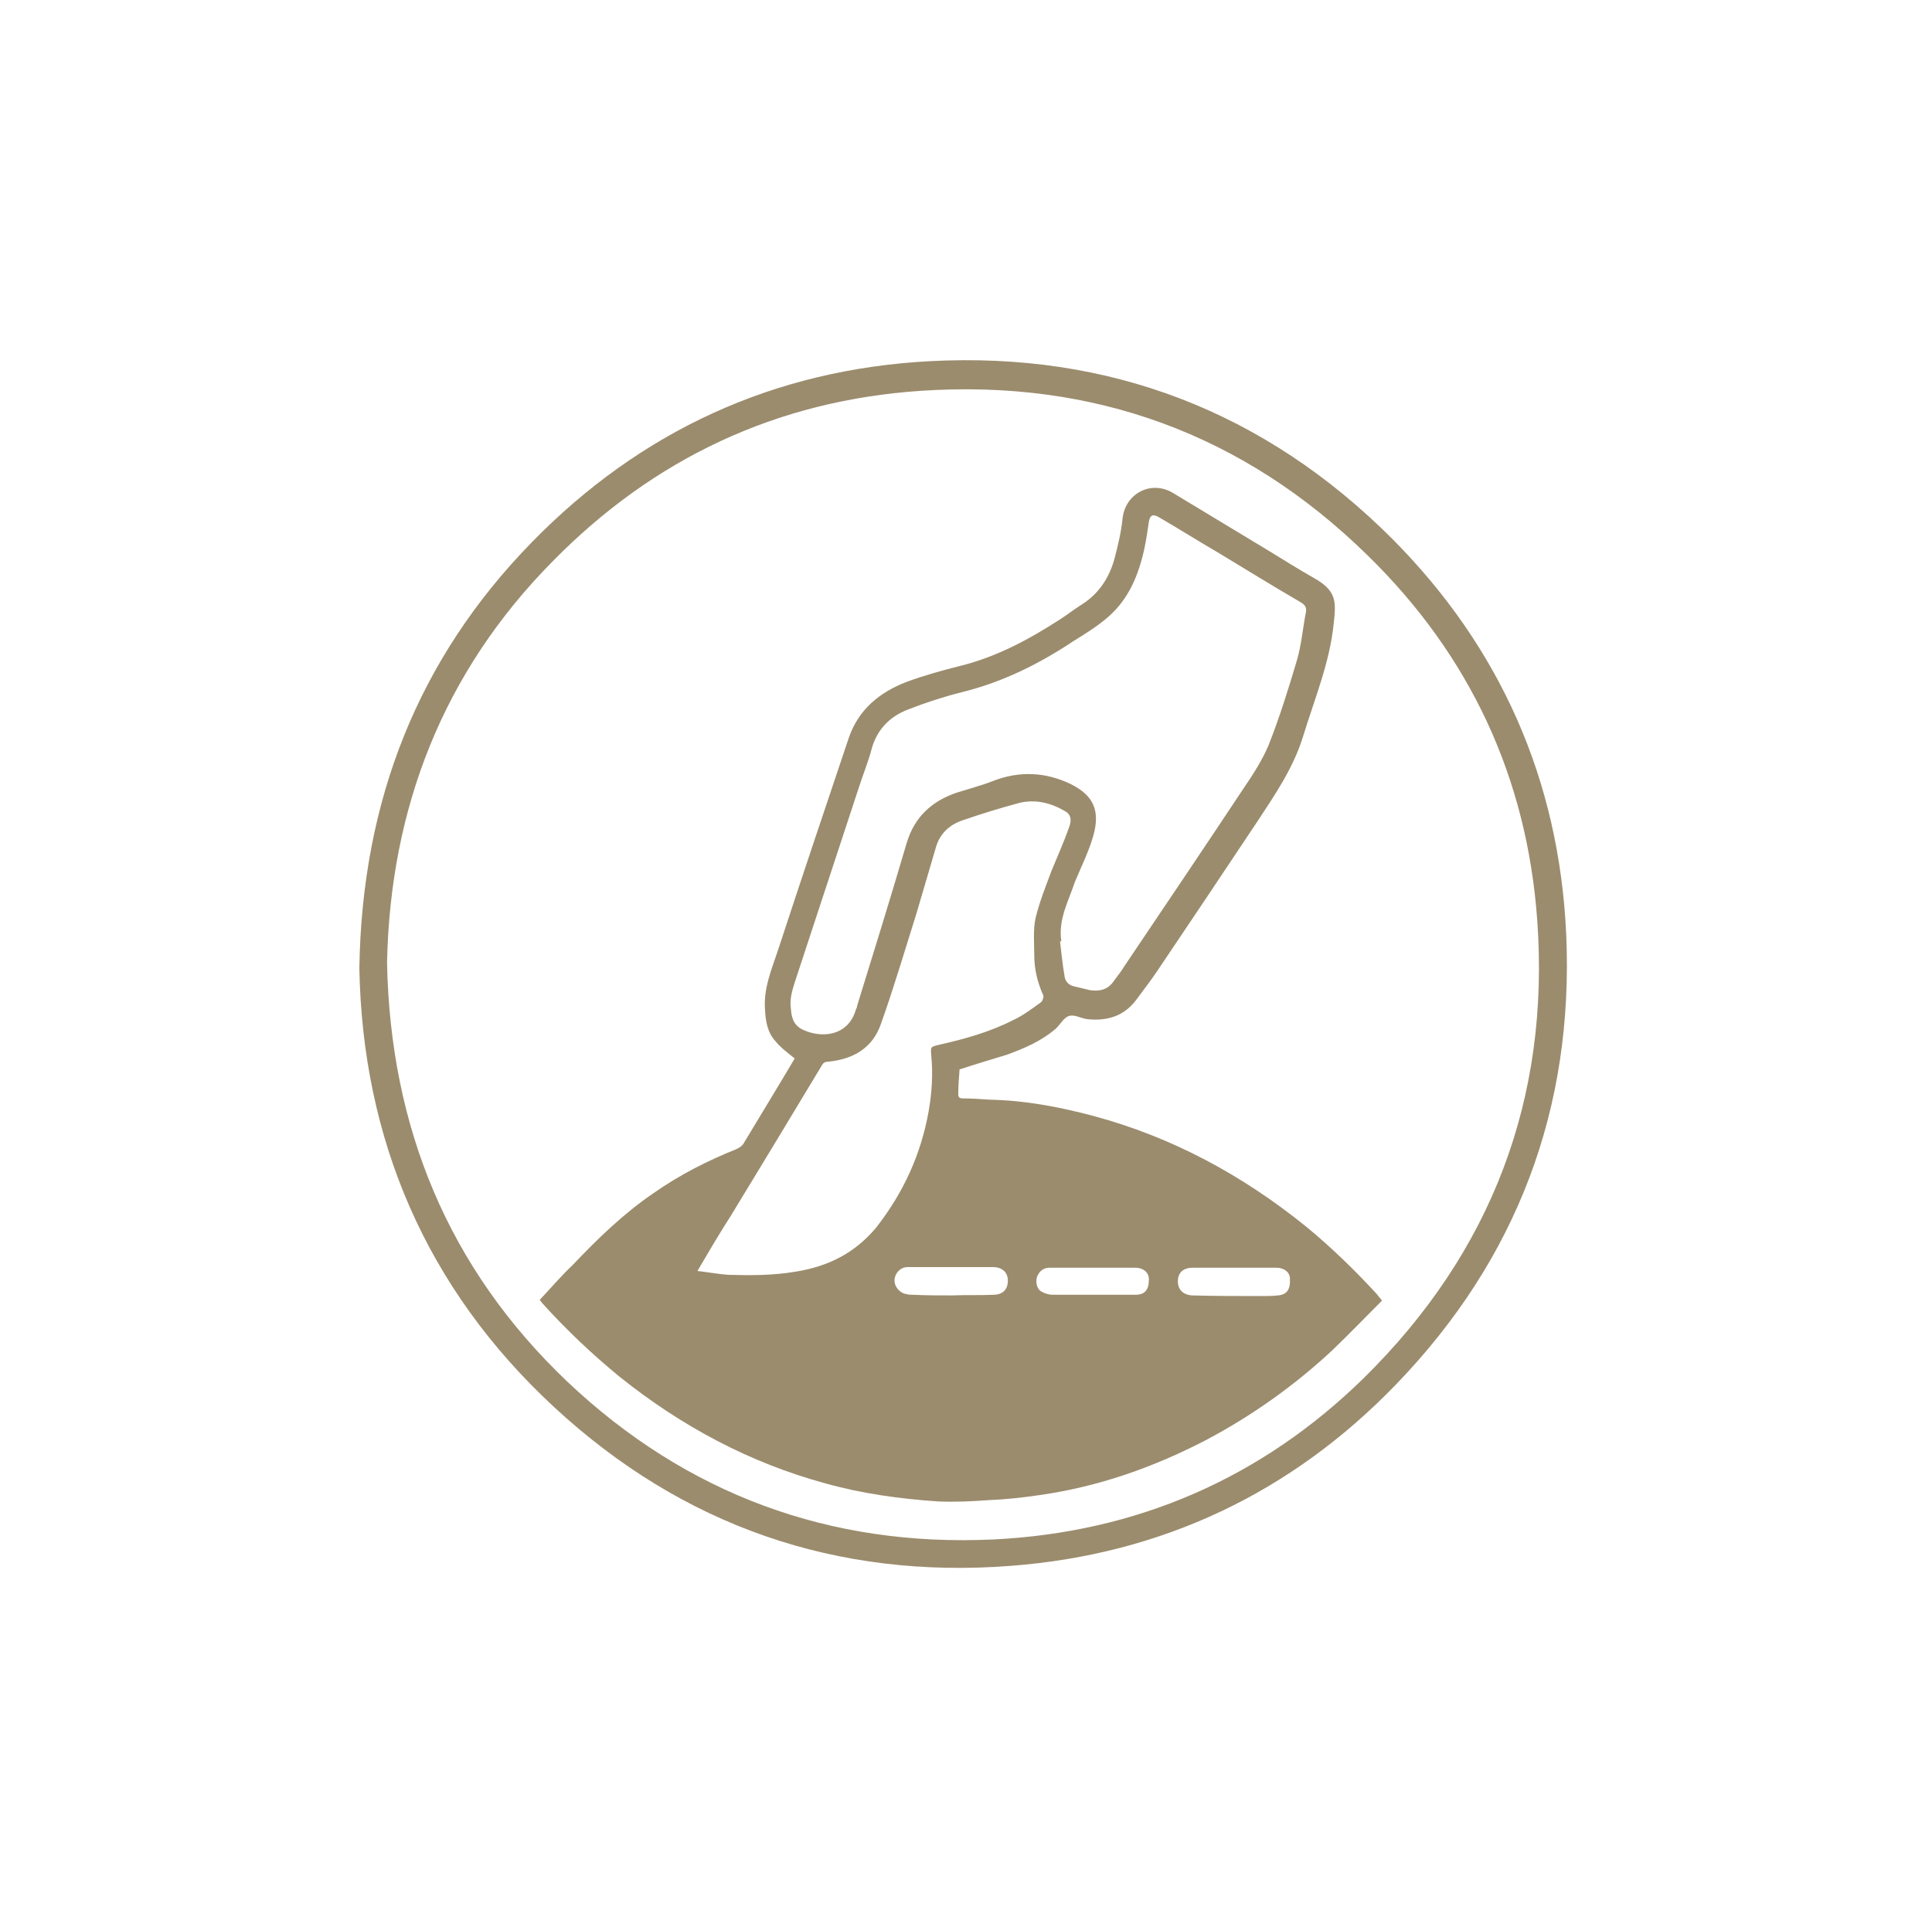 <?xml version="1.0" encoding="utf-8"?>
<!-- Generator: Adobe Illustrator 26.3.1, SVG Export Plug-In . SVG Version: 6.00 Build 0)  -->
<svg version="1.1" id="_イヤー_2" xmlns="http://www.w3.org/2000/svg" xmlns:xlink="http://www.w3.org/1999/xlink" x="0px"
	 y="0px" viewBox="0 0 300 299.8" style="enable-background:new 0 0 300 299.8;" xml:space="preserve">
<style type="text/css">
	.st0{fill:none;}
	.st1{fill:#9B8C6D;}
</style>
<g id="_イヤー_1-2">
	<g>
		<path class="st0" d="M0,0c100,0,200,0,300,0c0,99.9,0,199.9,0,299.8c-100,0-200,0-300,0C0,199.9,0,99.9,0,0z M55.8,150.4
			c0.6,26.5,10.3,49.7,30.3,68.1c20,18.4,43.9,26.6,70.9,24.6c23.4-1.8,43.5-11.2,59.8-28.2c18.7-19.4,27.6-42.9,26.4-69.9
			c-1.1-23.9-10.2-44.5-27-61.4c-19.8-19.8-44-29.1-71.9-27.6c-24.1,1.2-44.8,10.8-61.7,28.1C64.9,102.4,56.2,124.4,55.8,150.4
			L55.8,150.4z"/>
		<path class="st1" d="M55.8,150.4c0.4-26,9.1-48.1,26.8-66.2c16.9-17.3,37.6-26.8,61.7-28.1c27.9-1.5,52.1,7.8,71.9,27.6
			c16.8,16.9,25.9,37.5,27,61.4c1.2,27-7.6,50.4-26.4,69.9c-16.3,16.9-36.4,26.4-59.8,28.2c-27.1,2.1-51-6.2-70.9-24.6
			C66.1,200.1,56.3,176.9,55.8,150.4L55.8,150.4z M60.1,149.5c0.5,25.6,9.5,47.5,28,65.1c18.5,17.5,40.8,25.7,66.2,24.5
			c22.2-1.1,41.6-9.5,57.5-25.1c19.8-19.5,28.9-43.4,26.9-71.1c-1.6-22.2-10.5-41.2-26.4-56.7c-19.2-18.8-42.5-27.3-69.3-25.5
			c-22.4,1.5-41.5,10.5-57.2,26.5C68.8,104.4,60.6,125.5,60.1,149.5L60.1,149.5z"/>
		<path class="st0" d="M60.1,149.5c0.5-24,8.8-45.1,25.8-62.4c15.7-16,34.8-25,57.2-26.5c26.8-1.8,50,6.7,69.3,25.4
			c15.9,15.5,24.8,34.6,26.4,56.7c2,27.8-7.1,51.6-26.9,71.1c-15.9,15.6-35.3,24-57.5,25.1c-25.4,1.3-47.7-6.9-66.2-24.5
			C69.6,197,60.6,175.1,60.1,149.5L60.1,149.5z M149,166.1c2.4-0.8,4.9-1.6,7.3-2.4c2.7-1,5.3-2.2,7.5-4c0.8-0.6,1.3-1.8,2.1-2
			c0.9-0.2,1.9,0.4,2.9,0.5c3.1,0.3,5.7-0.5,7.6-3.1c1.1-1.5,2.2-2.9,3.2-4.4c5.2-7.8,10.4-15.6,15.6-23.3c2.7-4.1,5.5-8.2,7-13
			c1.8-5.8,4.1-11.5,4.8-17.7c0.4-3.5,0.4-5.1-3.2-7.1c-2.3-1.3-4.5-2.7-6.8-4.1c-5-3-9.9-6-14.9-9c-3.5-2.1-7.5,0-7.9,4
			c-0.2,2-0.6,4-1.2,6c-0.9,3.1-2.5,5.7-5.3,7.4c-1.1,0.7-2.1,1.5-3.2,2.2c-4.8,3.2-9.8,5.8-15.4,7.2c-2.8,0.7-5.7,1.5-8.4,2.5
			c-4.2,1.6-7.5,4.2-9,8.7c-3.7,11-7.4,22-11,33c-1,3.1-2.3,6.1-2,9.4c0.2,1.7,0.5,3.4,1.6,4.7c0.9,1,2,1.8,3,2.7
			c-2.6,4.4-5.3,8.8-8,13.3c-0.2,0.4-0.7,0.6-1.1,0.8c-4.5,1.8-8.8,4-12.8,6.8c-4.7,3.2-8.7,7.2-12.6,11.2c-1.7,1.8-3.4,3.6-5.1,5.4
			c0.2,0.2,0.3,0.4,0.4,0.5c3.7,4.2,7.7,8,12.1,11.5c9.5,7.7,20.1,13.3,31.9,16.5c5.7,1.6,11.6,2.4,17.5,2.8c2.6,0.2,5.2,0,7.7-0.2
			c2.7-0.2,5.4-0.4,8.1-0.8c9.1-1.4,17.6-4.3,25.7-8.5c7.2-3.8,13.8-8.4,19.7-14c2.6-2.5,5.1-5.1,7.7-7.7c-0.3-0.4-0.6-0.7-0.8-1
			c-3.4-3.8-7.1-7.3-11-10.5c-9.8-8.1-20.8-13.9-33.1-17.2c-5.2-1.4-10.5-2.4-16-2.5c-1.4,0-2.8-0.1-4.2-0.2c-0.4,0-0.8,0-0.7-0.6
			C148.8,168.7,148.9,167.4,149,166.1L149,166.1z"/>
		<path class="st1" d="M149,166.1c-0.1,1.3-0.2,2.6-0.2,3.9c0,0.5,0.3,0.6,0.7,0.6c1.4,0,2.8,0.1,4.2,0.2c5.4,0.1,10.7,1.1,16,2.5
			c12.3,3.3,23.2,9.2,33.1,17.2c3.9,3.2,7.6,6.8,11,10.5c0.2,0.3,0.5,0.6,0.8,1c-2.6,2.6-5.1,5.2-7.7,7.7
			c-5.9,5.5-12.5,10.2-19.7,14c-8.1,4.2-16.6,7.2-25.7,8.5c-2.7,0.4-5.4,0.7-8.1,0.8c-2.6,0.2-5.2,0.3-7.7,0.2
			c-5.9-0.4-11.8-1.2-17.5-2.8c-11.8-3.2-22.4-8.9-31.9-16.5c-4.3-3.5-8.4-7.4-12.1-11.5c-0.1-0.1-0.2-0.3-0.4-0.5
			c1.7-1.8,3.3-3.7,5.1-5.4c3.9-4.1,7.9-8,12.6-11.2c4-2.8,8.3-5,12.8-6.8c0.4-0.2,0.8-0.4,1.1-0.8c2.7-4.5,5.4-8.9,8-13.3
			c-1.1-0.9-2.2-1.7-3-2.7c-1.2-1.3-1.5-3-1.6-4.7c-0.3-3.4,1-6.4,2-9.4c3.6-11,7.3-22,11-33c1.5-4.4,4.8-7.1,9-8.7
			c2.7-1,5.6-1.8,8.4-2.5c5.6-1.4,10.6-4.1,15.4-7.2c1.1-0.7,2.1-1.5,3.2-2.2c2.8-1.7,4.5-4.3,5.3-7.4c0.5-1.9,1-4,1.2-6
			c0.4-4,4.5-6.1,7.9-4c5,3,9.9,6,14.9,9c2.3,1.4,4.5,2.8,6.8,4.1c3.6,2,3.6,3.6,3.2,7.1c-0.6,6.1-3,11.8-4.8,17.7
			c-1.5,4.8-4.3,8.9-7,13c-5.2,7.8-10.4,15.6-15.6,23.3c-1,1.5-2.1,2.9-3.2,4.4c-1.9,2.6-4.5,3.4-7.6,3.1c-1-0.1-2.1-0.8-2.9-0.5
			c-0.8,0.2-1.4,1.4-2.1,2c-2.2,1.9-4.8,3-7.5,4C153.8,164.6,151.4,165.3,149,166.1L149,166.1z M164.8,146.2h-0.2
			c0.2,1.8,0.4,3.6,0.7,5.4c0.1,0.8,0.6,1.4,1.5,1.6c0.8,0.2,1.7,0.4,2.5,0.6c1.5,0.2,2.8-0.1,3.7-1.5c0.5-0.7,1.1-1.4,1.5-2.1
			c6.2-9.2,12.4-18.4,18.5-27.6c1.5-2.2,3-4.5,4-6.9c1.7-4.3,3.1-8.8,4.4-13.2c0.7-2.4,0.9-5,1.4-7.5c0.1-0.7-0.2-1.1-0.9-1.5
			c-4.3-2.5-8.5-5.1-12.8-7.7c-3.1-1.8-6.1-3.7-9.2-5.5c-0.9-0.5-1.3-0.3-1.5,0.7c-0.2,1.4-0.4,2.8-0.7,4.2
			c-0.9,4.1-2.4,7.8-5.6,10.6c-1.6,1.4-3.5,2.6-5.3,3.7c-5.4,3.6-11,6.4-17.4,8c-2.8,0.7-5.6,1.6-8.4,2.7c-2.9,1.1-4.9,3.2-5.7,6.3
			c-0.5,1.9-1.3,3.8-1.9,5.7c-3.3,10.1-6.7,20.3-10,30.4c-0.4,1.3-0.8,2.6-0.6,4c0.1,1.4,0.4,2.6,1.8,3.3c2.9,1.4,7.1,1.1,8.3-3.1
			c0.1-0.2,0.2-0.4,0.2-0.6c2.6-8.4,5.2-16.8,7.7-25.3c1.2-4,3.9-6.5,7.8-7.8c1.9-0.6,3.8-1.1,5.6-1.8c4.1-1.6,8.2-1.4,12.1,0.5
			c3.6,1.8,4.5,4.2,3.5,7.9c-0.7,2.5-1.9,4.9-2.9,7.3C165.9,140,164.3,142.8,164.8,146.2L164.8,146.2z M108.3,197.4
			c1.7,0.2,3.3,0.5,4.8,0.6c3.5,0.1,7,0.1,10.5-0.5c5-0.8,9.2-2.9,12.5-6.9c4.2-5.4,6.9-11.3,8.1-18c0.5-2.9,0.7-5.8,0.4-8.7
			c-0.1-1.3-0.1-1.3,1.1-1.6c4-0.9,8-2,11.7-3.9c1.5-0.7,2.8-1.7,4.2-2.7c0.3-0.2,0.5-0.9,0.4-1.1c-0.9-2-1.4-4.1-1.4-6.2
			c0-1.9-0.2-4,0.2-5.8c0.6-2.5,1.6-5,2.5-7.4c0.9-2.2,1.9-4.4,2.7-6.7c0.5-1.2,0.2-2.1-0.6-2.5c-2.2-1.3-4.6-1.9-7.1-1.3
			c-3,0.8-5.9,1.7-8.8,2.7c-2.1,0.7-3.6,2.1-4.2,4.3c-1,3.4-2,6.8-3,10.2c-1.8,5.7-3.5,11.5-5.5,17.1c-1.3,3.8-4.3,5.5-8.2,5.9
			c-0.5,0-0.8,0.2-1,0.6c-4.7,7.8-9.4,15.6-14.1,23.3C111.7,191.6,110,194.5,108.3,197.4L108.3,197.4z M191.7,196.9
			c-2.1,0-4.3,0-6.5,0c-1.5,0-2.3,0.8-2.3,2.1c0,1.3,0.8,2.1,2.2,2.2c3.6,0.1,7.2,0.1,10.8,0.1c0.8,0,1.7,0,2.5-0.1
			c1.4-0.1,2-0.9,1.9-2.6c0-1-0.9-1.7-2.1-1.7C196,196.9,193.8,196.9,191.7,196.9L191.7,196.9z M169.8,196.9c-2.3,0-4.6,0-6.9,0
			c-0.9,0-1.6,0.6-1.9,1.5c-0.2,0.8,0,1.8,0.7,2.2c0.5,0.3,1.2,0.5,1.8,0.5c4.3,0,8.6,0,12.8,0c1.5,0,2.1-0.8,2.1-2.4
			c0-1.1-0.9-1.8-2.1-1.8C174.1,196.9,171.9,196.9,169.8,196.9L169.8,196.9z M147.9,201.2L147.9,201.2c2.1-0.1,4.2,0,6.3-0.1
			c1.5,0,2.3-0.8,2.3-2.2c0-1.3-0.9-2.1-2.3-2.1c-2.3,0-4.6,0-7,0c-2.1,0-4.2,0-6.3,0c-1.1,0-2,1-2,2.1c0,1,0.9,2,1.9,2.1
			c0.3,0.1,0.7,0.1,1,0.1C143.9,201.2,145.9,201.2,147.9,201.2L147.9,201.2z"/>
		<path class="st0" d="M164.8,146.2c-0.5-3.4,1.1-6.3,2.3-9.2c1-2.4,2.2-4.8,2.9-7.3c1.1-3.7,0.2-6.2-3.5-7.9
			c-3.9-1.9-8-2.1-12.1-0.5c-1.9,0.7-3.8,1.2-5.6,1.8c-3.9,1.3-6.6,3.7-7.8,7.8c-2.5,8.4-5.1,16.9-7.7,25.3
			c-0.1,0.2-0.2,0.4-0.2,0.6c-1.2,4.2-5.4,4.5-8.3,3.1c-1.4-0.7-1.7-1.9-1.8-3.3c-0.1-1.4,0.2-2.7,0.6-4c3.3-10.1,6.7-20.3,10-30.4
			c0.6-1.9,1.4-3.8,1.9-5.7c0.9-3.1,2.9-5.1,5.7-6.3c2.7-1.1,5.5-1.9,8.4-2.7c6.3-1.6,12-4.4,17.4-8c1.8-1.2,3.6-2.3,5.3-3.7
			c3.3-2.8,4.8-6.6,5.6-10.6c0.3-1.4,0.5-2.8,0.7-4.2c0.1-1,0.6-1.2,1.5-0.7c3.1,1.8,6.2,3.7,9.2,5.5c4.3,2.6,8.5,5.1,12.8,7.7
			c0.6,0.4,1,0.7,0.9,1.5c-0.4,2.5-0.7,5.1-1.4,7.5c-1.3,4.5-2.7,8.9-4.4,13.2c-1,2.5-2.5,4.7-4,6.9c-6.1,9.2-12.3,18.4-18.5,27.6
			c-0.5,0.7-1.1,1.4-1.5,2.1c-0.9,1.4-2.2,1.7-3.7,1.5c-0.9-0.1-1.7-0.4-2.5-0.6c-0.9-0.2-1.4-0.8-1.5-1.6c-0.3-1.8-0.5-3.6-0.7-5.4
			L164.8,146.2L164.8,146.2z"/>
		<path class="st0" d="M108.2,197.4c1.8-3,3.5-5.8,5.2-8.6c4.7-7.8,9.4-15.5,14.1-23.3c0.3-0.4,0.5-0.6,1-0.6
			c3.9-0.3,6.9-2.1,8.2-5.9c1.9-5.7,3.7-11.4,5.5-17.1c1.1-3.4,2-6.8,3-10.2c0.6-2.1,2.1-3.6,4.2-4.3c2.9-1,5.8-2,8.8-2.7
			c2.5-0.6,4.9,0,7.1,1.3c0.8,0.5,1,1.3,0.6,2.5c-0.9,2.2-1.9,4.4-2.7,6.7c-0.9,2.4-1.9,4.9-2.5,7.4c-0.4,1.9-0.2,3.9-0.2,5.8
			c0,2.2,0.4,4.2,1.4,6.2c0.1,0.3-0.1,0.9-0.4,1.1c-1.4,0.9-2.7,1.9-4.2,2.7c-3.7,1.8-7.6,2.9-11.7,3.9c-1.3,0.3-1.3,0.3-1.1,1.6
			c0.3,2.9,0.2,5.8-0.4,8.7c-1.2,6.7-3.9,12.7-8.1,18c-3.2,4.1-7.5,6.1-12.5,6.9c-3.5,0.6-7,0.5-10.5,0.5
			C111.5,198,110,197.7,108.2,197.4L108.2,197.4z"/>
		<path class="st0" d="M191.6,196.9c2.2,0,4.4,0,6.5,0c1.2,0,2.1,0.7,2.1,1.7c0.1,1.7-0.5,2.4-1.9,2.6c-0.8,0.1-1.7,0.1-2.5,0.1
			c-3.6,0-7.2,0-10.8-0.1c-1.4,0-2.3-0.9-2.2-2.2c0-1.3,0.9-2.1,2.3-2.1C187.3,196.9,189.5,197,191.6,196.9L191.6,196.9z"/>
		<path class="st0" d="M169.8,196.9c2.1,0,4.3,0,6.5,0c1.3,0,2.1,0.7,2.1,1.8c0,1.6-0.6,2.4-2.1,2.4c-4.3,0-8.6,0.1-12.8,0
			c-0.6,0-1.2-0.2-1.8-0.5c-0.7-0.4-0.9-1.4-0.7-2.2c0.3-0.9,1-1.5,1.9-1.5C165.2,196.9,167.5,197,169.8,196.9L169.8,196.9z"/>
		<path class="st0" d="M147.9,201.3c-2,0-4.1,0-6.1,0c-0.3,0-0.7,0-1-0.1c-1-0.2-1.9-1.1-1.9-2.1c0-1,0.9-2.1,2-2.1
			c2.1,0,4.2,0,6.3,0c2.3,0,4.6,0,7,0c1.4,0,2.3,0.8,2.3,2.1c0,1.4-0.8,2.2-2.3,2.2C152.1,201.2,150,201.2,147.9,201.3L147.9,201.3
			L147.9,201.3z"/>
	</g>
</g>
</svg>
